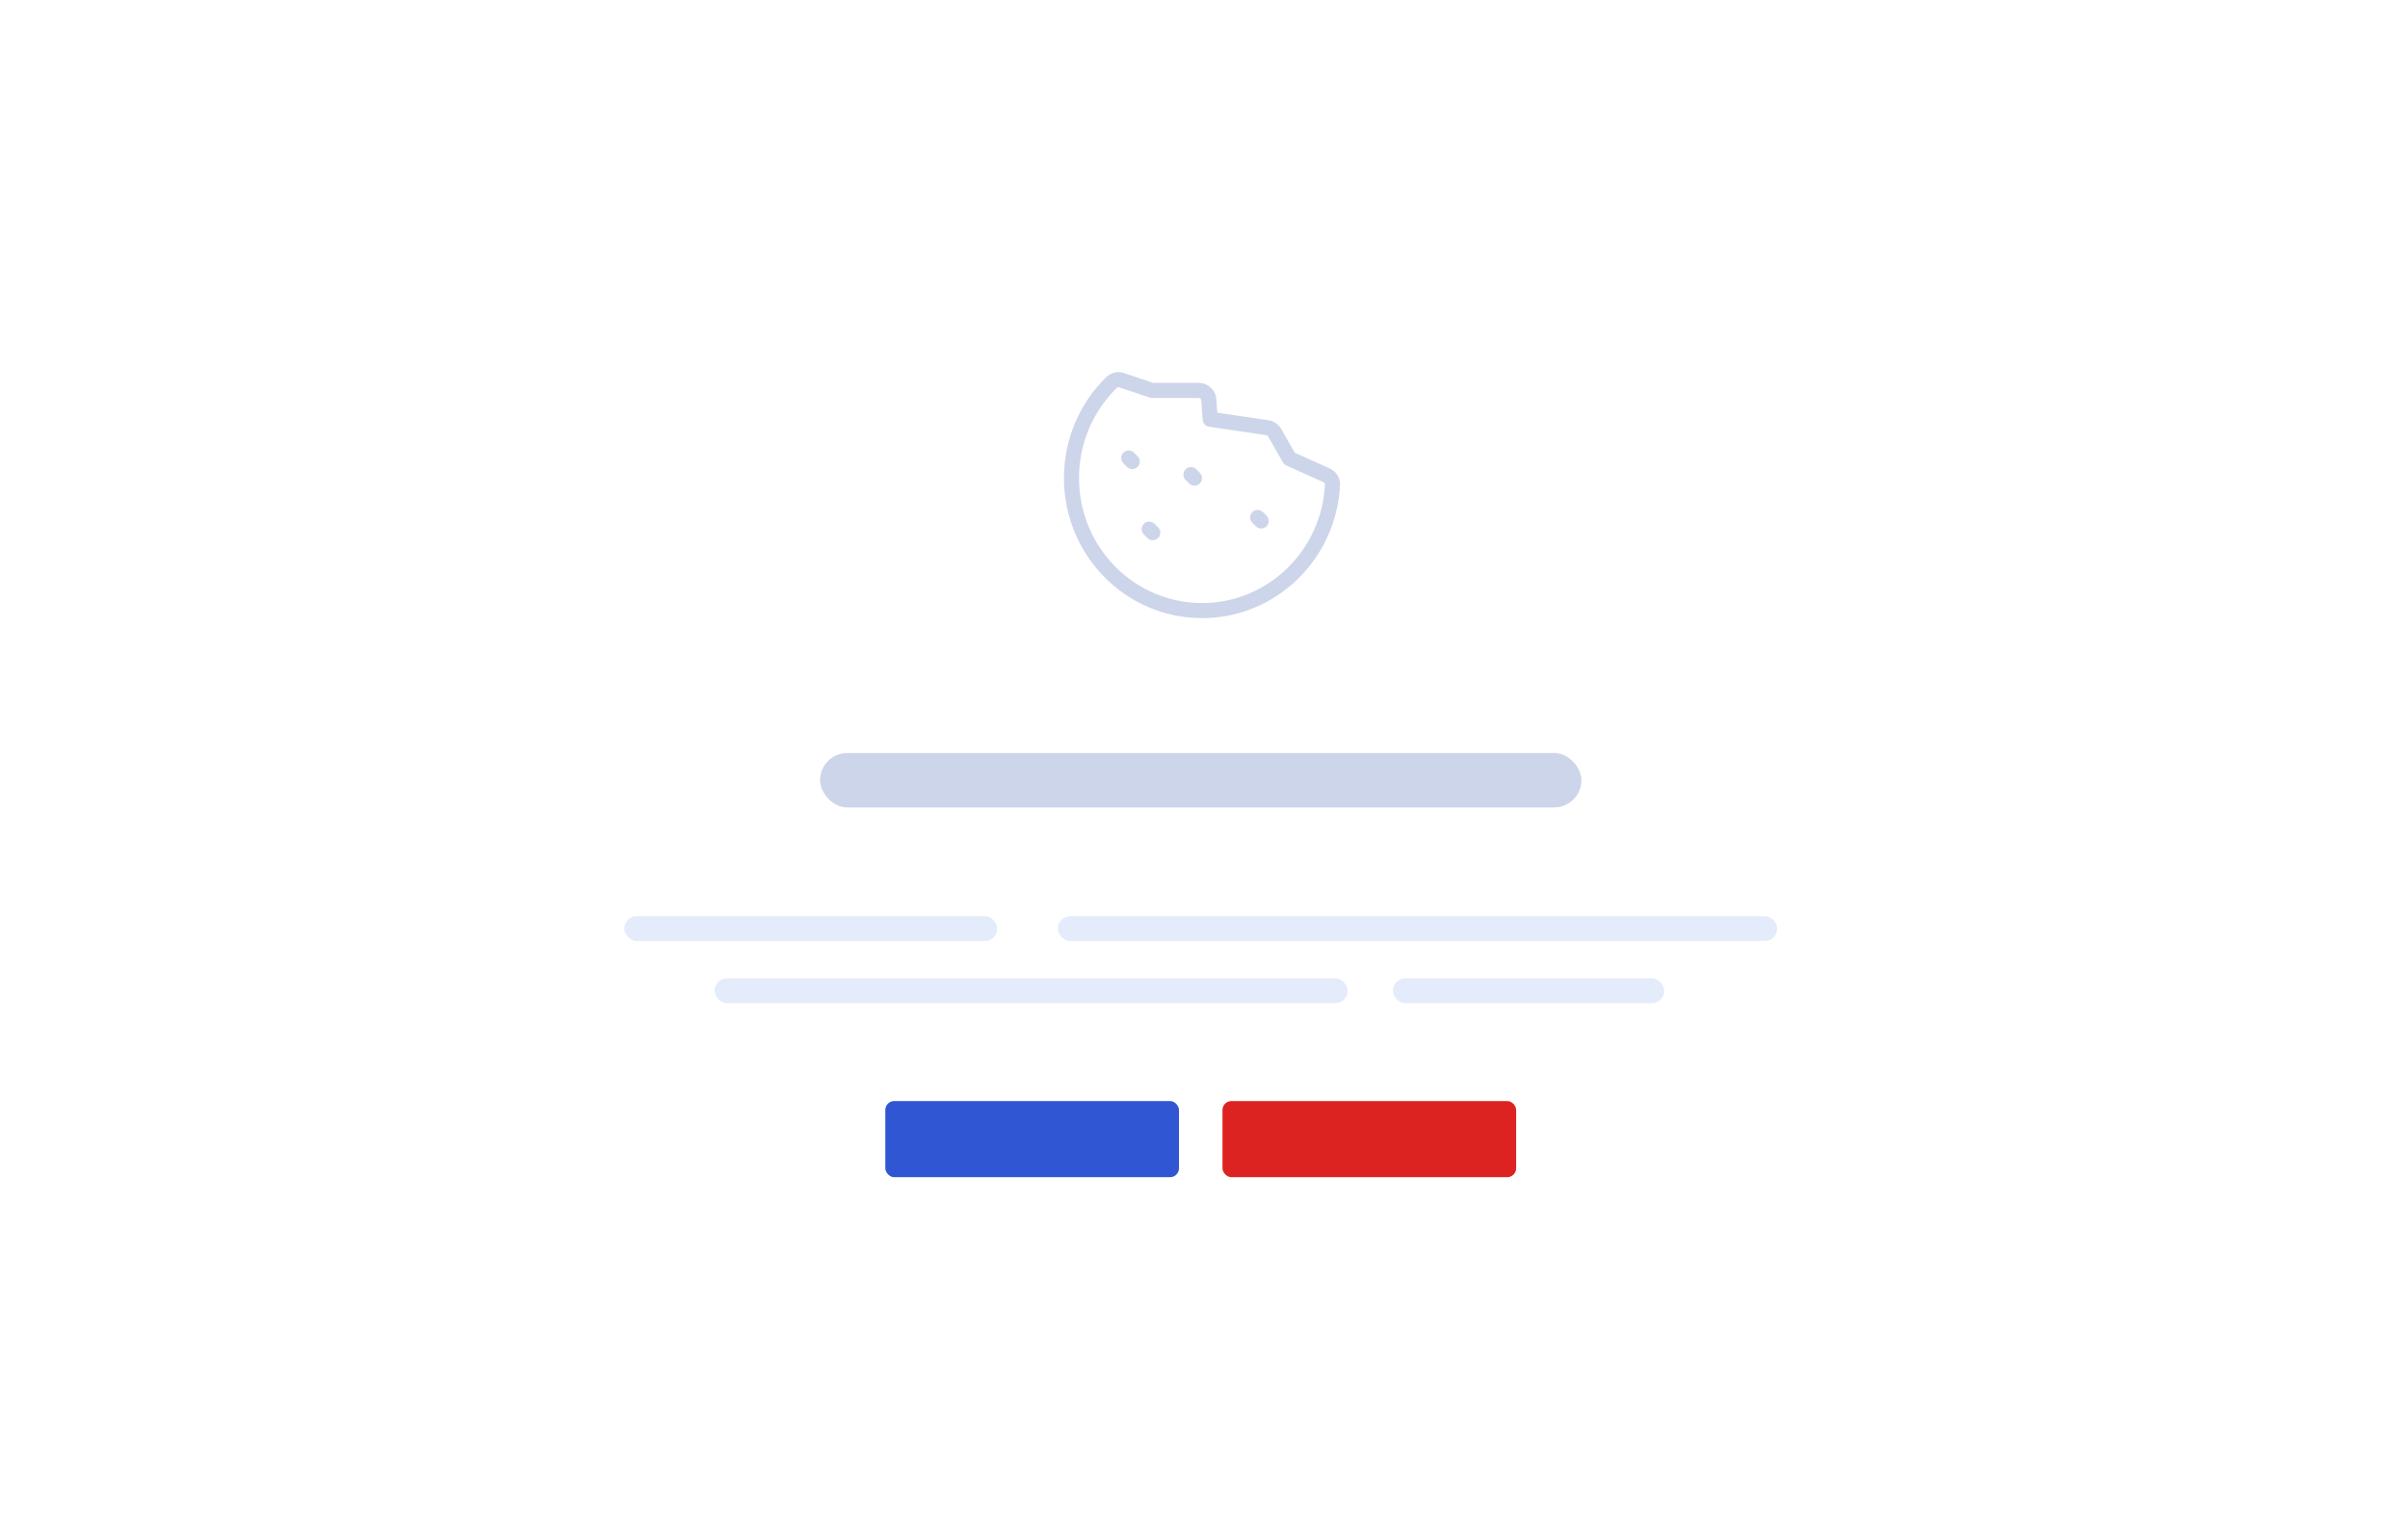 <svg width="270" height="170" viewBox="0 0 270 170" fill="none" xmlns="http://www.w3.org/2000/svg">
<path d="M0 0H270V170H0V0Z" fill="white"/>
<path fill-rule="evenodd" clip-rule="evenodd" d="M124.069 42.264C124.599 41.749 125.357 41.61 126.018 41.831L129.323 42.937H134.414C135.449 42.937 136.302 43.738 136.379 44.766L136.492 46.277L142.231 47.127C142.83 47.215 143.354 47.575 143.654 48.1L145.175 50.764L149.107 52.535C149.808 52.851 150.29 53.565 150.251 54.378C149.854 62.682 143.091 69.309 134.783 69.309C126.219 69.309 119.297 62.266 119.297 53.604C119.297 49.149 121.128 45.123 124.069 42.264ZM125.483 43.433C125.381 43.399 125.294 43.428 125.246 43.475C122.621 46.026 120.985 49.619 120.985 53.604C120.985 61.357 127.175 67.621 134.783 67.621C142.164 67.621 148.209 61.727 148.565 54.297C148.569 54.219 148.522 54.123 148.413 54.074L144.232 52.191C144.069 52.118 143.934 51.995 143.845 51.84L142.187 48.937C142.143 48.86 142.068 48.81 141.984 48.797L135.576 47.849C135.186 47.791 134.887 47.47 134.858 47.076L134.695 44.892C134.683 44.738 134.557 44.626 134.414 44.626H129.186C129.095 44.626 129.004 44.611 128.918 44.582L125.483 43.433ZM125.963 50.758C126.293 50.43 126.828 50.431 127.157 50.761L127.553 51.16C127.881 51.49 127.88 52.025 127.549 52.353C127.219 52.682 126.684 52.681 126.355 52.35L125.96 51.952C125.631 51.622 125.632 51.087 125.963 50.758ZM132.943 52.62C133.274 52.291 133.808 52.292 134.137 52.623L134.533 53.021C134.862 53.351 134.86 53.886 134.53 54.215C134.199 54.544 133.665 54.542 133.336 54.212L132.94 53.814C132.611 53.483 132.612 52.949 132.943 52.62ZM140.422 57.422C140.753 57.093 141.287 57.094 141.616 57.425L142.012 57.822C142.341 58.153 142.34 58.688 142.009 59.017C141.678 59.345 141.144 59.344 140.815 59.013L140.419 58.615C140.09 58.285 140.092 57.75 140.422 57.422ZM128.262 58.731C128.593 58.402 129.128 58.404 129.456 58.734L129.852 59.132C130.181 59.463 130.18 59.997 129.849 60.326C129.519 60.655 128.984 60.654 128.655 60.323L128.259 59.925C127.93 59.594 127.932 59.06 128.262 58.731Z" fill="#CCD5E9"/>
<rect x="91.951" y="84.439" width="85.366" height="6.098" rx="3.049" fill="#CCD5E9"/>
<rect x="70" y="102.731" width="41.819" height="2.787" rx="1.394" fill="#E4EBFA"/>
<rect x="118.617" y="102.731" width="80.651" height="2.787" rx="1.394" fill="#E4EBFA"/>
<rect x="156.179" y="109.7" width="30.416" height="2.787" rx="1.394" fill="#E4EBFA"/>
<rect x="80.138" y="109.7" width="70.971" height="2.787" rx="1.394" fill="#E4EBFA"/>
<rect x="99.268" y="123.463" width="32.927" height="8.537" rx="1" fill="#3056D3"/>
<rect x="137.073" y="123.463" width="32.927" height="8.537" rx="1" fill="#DD2222"/>
</svg>
